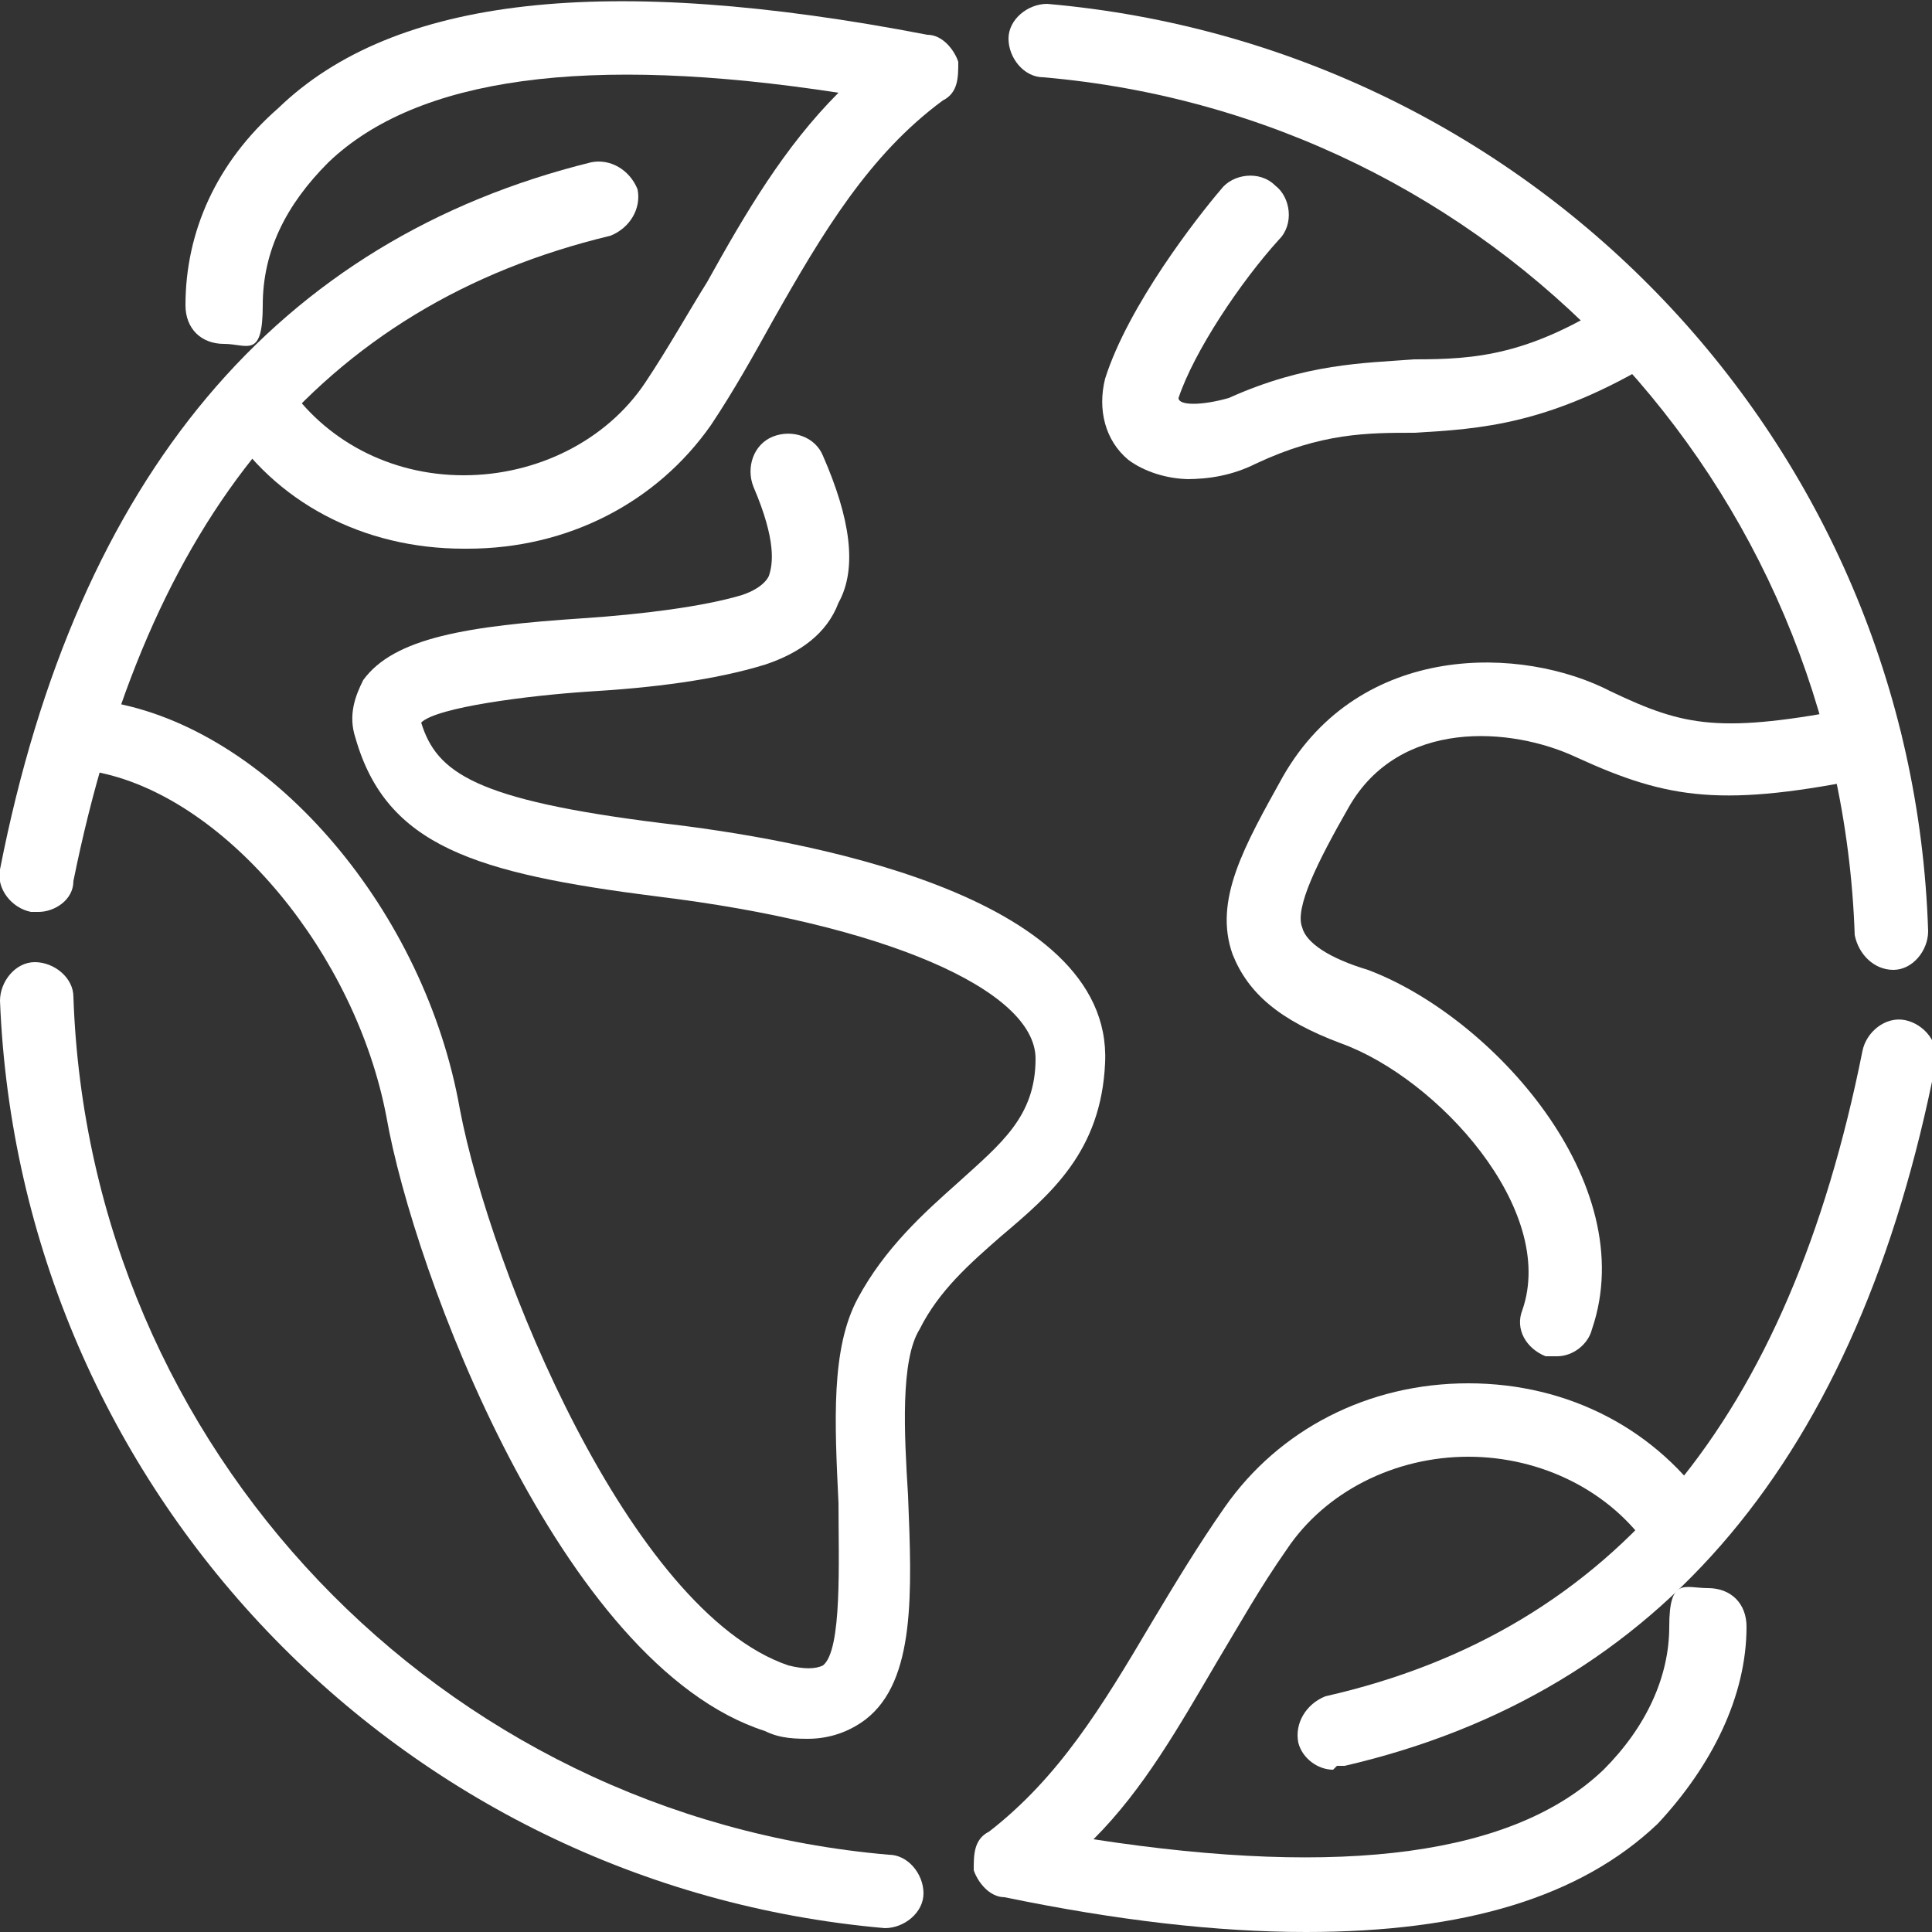 <?xml version="1.0" encoding="UTF-8"?>
<svg xmlns="http://www.w3.org/2000/svg" version="1.1" viewBox="0 0 50 50">
  <rect x="0" y="0" width="50" height="50" fill="#333333" stroke="none"/>
  <defs>
    <style>
      .cls-1 {
        fill: #fff;
      }
    </style>
  </defs>
  <!-- Generator: Adobe Illustrator 28.7.1, SVG Export Plug-In . SVG Version: 1.2.0 Build 142)  -->
  <g>
    <g id="Layer_1">
      <g>
        <path class="cls-1" d="M40.3,35.1c-.1,0-.2,0-.3,0-.5-.2-.8-.7-.6-1.2.9-2.6-2.2-6-4.7-6.9-1.6-.6-2.4-1.3-2.8-2.3-.5-1.4.3-2.8,1.3-4.6,2-3.5,6.2-3.4,8.5-2.2,1.9.9,2.8,1.1,6.4.4.5-.1,1,.2,1.1.7.1.5-.2,1-.7,1.1-3.9.8-5.3.6-7.7-.5-1.7-.8-4.6-1-5.9,1.3-.8,1.4-1.4,2.6-1.2,3.1.1.4.7.8,1.7,1.1,3.2,1.2,7.1,5.5,5.8,9.3-.1.4-.5.7-.9.7Z"/>
        <path class="cls-1" d="M30.8,12.4c-.6,0-1.2-.2-1.6-.5-.6-.5-.8-1.3-.6-2.1.6-1.9,2.4-4.2,3-4.9.3-.4,1-.5,1.4-.1.4.3.5,1,.1,1.4-1,1.1-2.2,2.9-2.6,4.1,0,.2.6.2,1.3,0,2-.9,3.5-.9,4.8-1,1.6,0,3-.1,5.3-1.6.5-.3,1-.1,1.3.3.3.5.1,1-.3,1.3-2.8,1.7-4.6,1.8-6.3,1.9-1.2,0-2.4,0-4.1.8-.6.3-1.2.4-1.8.4Z"/>
        <path class="cls-1" d="M21,45c-.4,0-.8,0-1.2-.2-5.3-1.7-9.1-11.9-9.8-15.9-.8-4.2-4.1-8.2-7.4-8.9-.5-.1-.9-.6-.7-1.1.1-.5.6-.9,1.1-.7,4.1.8,8,5.4,8.9,10.5.8,4.2,4.4,13,8.5,14.4.4.1.7.1.9,0,.5-.4.4-2.7.4-4.2-.1-2.1-.2-4,.5-5.3.7-1.3,1.7-2.2,2.6-3,1.1-1,2-1.7,2-3.2,0-1.8-4-3.5-9.8-4.2-4.7-.6-7-1.3-7.8-4.1-.2-.6,0-1.1.2-1.5.8-1.1,2.7-1.4,5.7-1.6,1.5-.1,3.1-.3,4.1-.6.6-.2.7-.5.7-.5.1-.3.2-.9-.4-2.3-.2-.5,0-1.1.5-1.3.5-.2,1.1,0,1.3.5.7,1.6.9,2.9.4,3.8-.3.8-1,1.3-1.9,1.6-1.3.4-2.9.6-4.6.7-1.5.1-3.9.4-4.3.8.4,1.3,1.4,2,6.2,2.6,3.5.4,11.7,1.8,11.5,6.2-.1,2.3-1.4,3.4-2.7,4.5-.8.7-1.6,1.4-2.1,2.4-.5.8-.4,2.7-.3,4.3.1,2.5.2,4.8-1.1,5.8-.4.3-.9.5-1.5.5Z"/>
        <path class="cls-1" d="M33.8,50c-2.3,0-4.9-.3-7.8-.9-.4,0-.7-.4-.8-.7,0-.4,0-.8.4-1,1.8-1.4,2.9-3.2,4.2-5.4.6-1,1.2-2,1.9-3,1.4-2,3.7-3.2,6.3-3.2h0c2.6,0,4.9,1.2,6.3,3.3.3.4.2,1-.3,1.3-.4.3-1,.2-1.3-.3-1-1.5-2.8-2.4-4.7-2.4h0c-1.9,0-3.7.9-4.7,2.4-.7,1-1.2,1.9-1.8,2.9-1,1.7-1.9,3.3-3.2,4.6,6.5,1,10.9.4,13.2-1.8,1.1-1.1,1.7-2.4,1.7-3.7s.4-1,1-1,1,.4,1,1c0,1.8-.9,3.6-2.3,5.1-2,1.9-5,2.8-9.1,2.8Z"/>
        <path class="cls-1" d="M34.5,45.8c-.4,0-.8-.3-.9-.7-.1-.5.2-1,.7-1.2,7.5-1.7,12-7.2,13.9-16.7.1-.5.6-.9,1.1-.8.5.1.9.6.8,1.1-2,10.2-7.1,16.3-15.3,18.2,0,0-.1,0-.2,0Z"/>
        <path class="cls-1" d="M12,14.2h0c-2.6,0-4.9-1.2-6.2-3.3-.3-.4-.2-1,.3-1.3.4-.3,1-.2,1.3.3,1,1.5,2.7,2.4,4.6,2.4h0c1.9,0,3.7-.9,4.7-2.4.6-.9,1.1-1.8,1.6-2.6,1-1.8,2-3.5,3.4-4.9-6.5-1-10.9-.4-13.2,1.8-1.1,1.1-1.7,2.3-1.7,3.7s-.4,1-1,1-1-.4-1-1c0-1.9.8-3.7,2.4-5.1C10.2-.1,15.7-.7,24,.9c.4,0,.7.4.8.7,0,.4,0,.8-.4,1-1.9,1.4-3.1,3.4-4.4,5.7-.5.9-1,1.8-1.6,2.7-1.4,2-3.7,3.2-6.3,3.2Z"/>
        <path class="cls-1" d="M1,23.6c0,0-.1,0-.2,0-.5-.1-.9-.6-.8-1.1C2,12.3,7.2,6.2,15.3,4.2c.5-.1,1,.2,1.2.7.1.5-.2,1-.7,1.2C8.3,7.9,3.8,13.4,1.9,22.8c0,.5-.5.8-.9.8Z"/>
        <path class="cls-1" d="M49,25.1c-.5,0-.9-.4-1-.9-.4-11.7-9.4-21.2-21-22.2-.5,0-.9-.5-.9-1,0-.5.5-.9,1-.9,12.6,1.1,22.4,11.4,22.8,24,0,.5-.4,1-.9,1,0,0,0,0,0,0Z"/>
        <path class="cls-1" d="M22.9,49.9s0,0,0,0C10.3,48.8.5,38.5,0,25.9c0-.5.4-1,.9-1,.5,0,1,.4,1,.9.4,11.7,9.5,21.2,21.1,22.2.5,0,.9.5.9,1,0,.5-.5.9-1,.9Z"/>
      </g>
    </g>
  </g>
</svg>